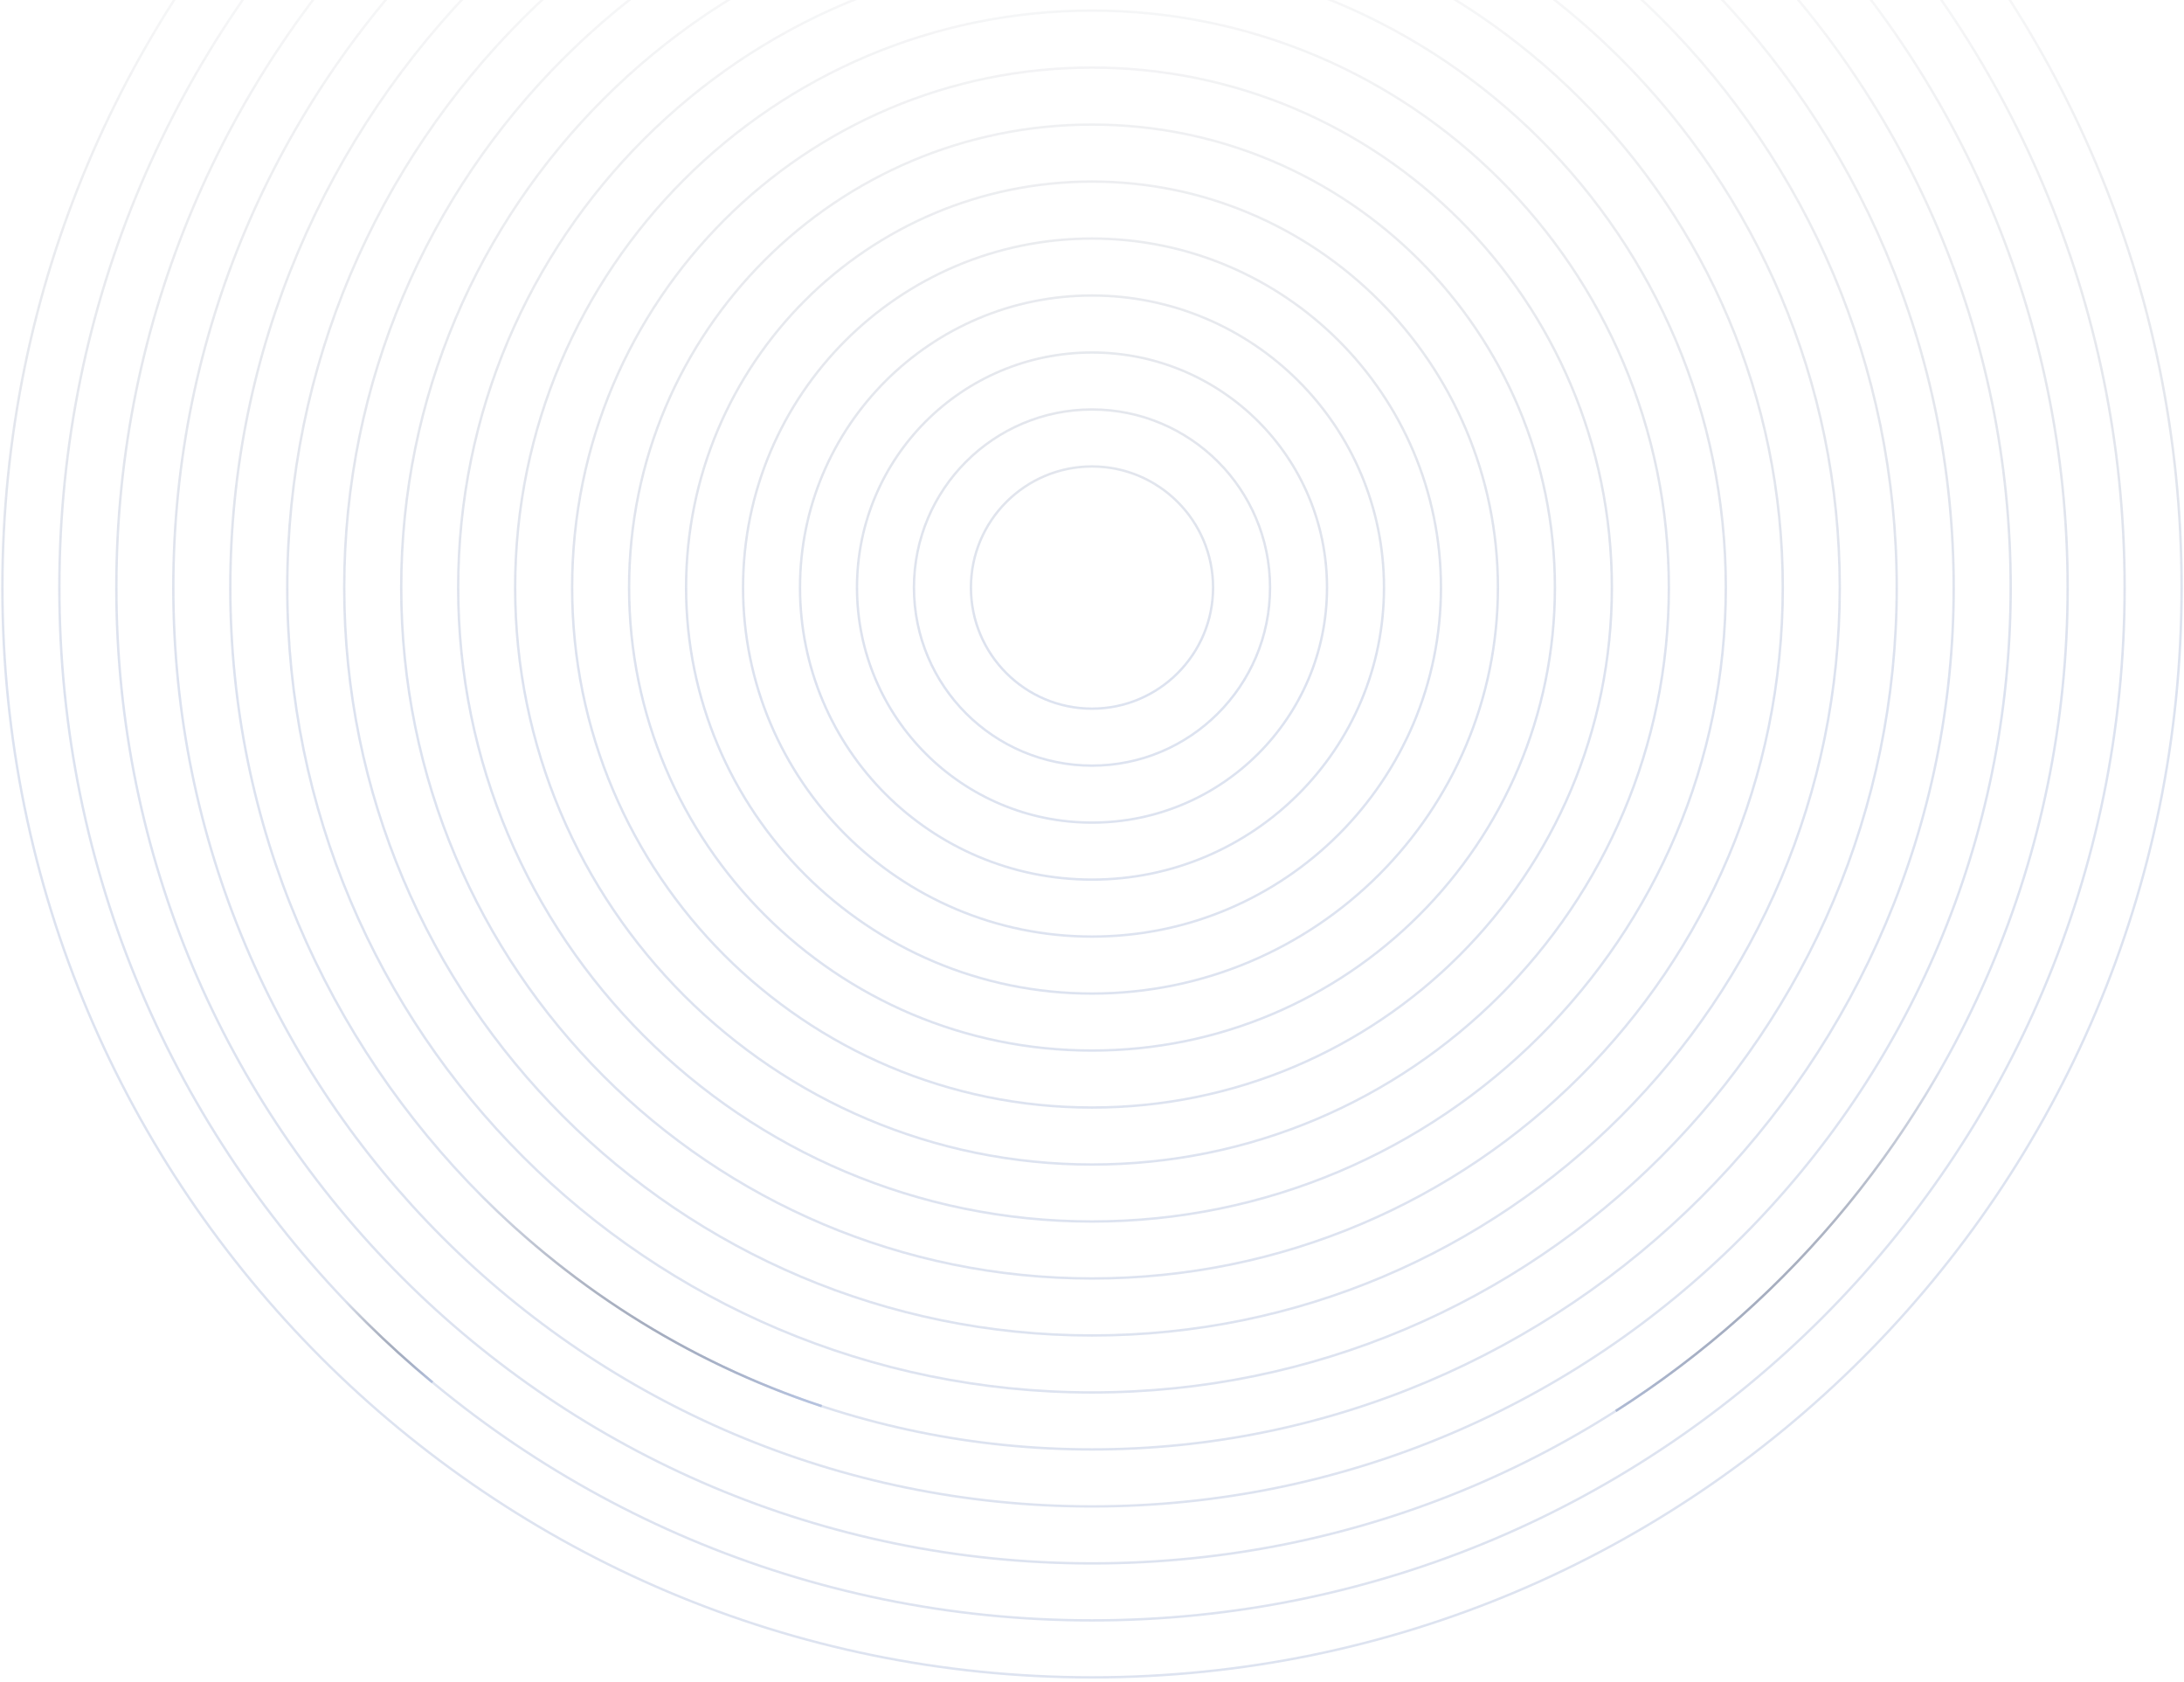 <svg id="efLtJ92s0KT1" xmlns="http://www.w3.org/2000/svg" xmlns:xlink="http://www.w3.org/1999/xlink" viewBox="0 0 909 700" shape-rendering="geometricPrecision" text-rendering="geometricPrecision">
<style><![CDATA[
#efLtJ92s0KT5_tr {animation: efLtJ92s0KT5_tr__tr 5500ms linear infinite normal forwards}@keyframes efLtJ92s0KT5_tr__tr { 0% {transform: translate(454.5px,244.5px) rotate(0deg)} 100% {transform: translate(454.5px,244.5px) rotate(-359deg)}} #efLtJ92s0KT8_tr {animation: efLtJ92s0KT8_tr__tr 4000ms linear infinite normal forwards}@keyframes efLtJ92s0KT8_tr__tr { 0% {transform: translate(454.5px,244.5px) rotate(0deg)} 100% {transform: translate(454.5px,244.5px) rotate(359deg)}} #efLtJ92s0KT13_tr {animation: efLtJ92s0KT13_tr__tr 4000ms linear infinite normal forwards}@keyframes efLtJ92s0KT13_tr__tr { 0% {transform: translate(454.5px,244.5px) rotate(0deg)} 100% {transform: translate(454.5px,244.5px) rotate(-359deg)}}
]]></style>
<defs><linearGradient id="efLtJ92s0KT2-stroke" x1="454.5" y1="168.898" x2="454.5" y2="-186.88" spreadMethod="pad" gradientUnits="userSpaceOnUse" gradientTransform="translate(0 0)"><stop id="efLtJ92s0KT2-stroke-0" offset="0%" stop-color="rgba(122,145,197,0.26)"/><stop id="efLtJ92s0KT2-stroke-1" offset="100%" stop-color="rgba(50,54,65,0)"/></linearGradient><linearGradient id="efLtJ92s0KT3-stroke" x1="454.5" y1="168.898" x2="454.5" y2="-186.88" spreadMethod="pad" gradientUnits="userSpaceOnUse" gradientTransform="translate(0 0)"><stop id="efLtJ92s0KT3-stroke-0" offset="0%" stop-color="rgba(122,145,197,0.26)"/><stop id="efLtJ92s0KT3-stroke-1" offset="100%" stop-color="rgba(50,54,65,0)"/></linearGradient><linearGradient id="efLtJ92s0KT4-stroke" x1="454.5" y1="168.898" x2="454.5" y2="-186.88" spreadMethod="pad" gradientUnits="userSpaceOnUse" gradientTransform="translate(0 0)"><stop id="efLtJ92s0KT4-stroke-0" offset="0%" stop-color="rgba(122,145,197,0.26)"/><stop id="efLtJ92s0KT4-stroke-1" offset="100%" stop-color="rgba(50,54,65,0)"/></linearGradient><linearGradient id="efLtJ92s0KT7-stroke" x1="180" y1="452" x2="139.561" y2="423.8" spreadMethod="pad" gradientUnits="userSpaceOnUse" gradientTransform="translate(0 0)"><stop id="efLtJ92s0KT7-stroke-0" offset="0%" stop-color="#b5c2de"/><stop id="efLtJ92s0KT7-stroke-1" offset="100%" stop-color="rgba(50,54,65,0)"/></linearGradient><linearGradient id="efLtJ92s0KT10-stroke" x1="673" y1="484.5" x2="779.5" y2="304" spreadMethod="pad" gradientUnits="userSpaceOnUse" gradientTransform="translate(0 0)"><stop id="efLtJ92s0KT10-stroke-0" offset="0%" stop-color="#b5c2de"/><stop id="efLtJ92s0KT10-stroke-1" offset="100%" stop-color="rgba(50,54,65,0)"/></linearGradient><linearGradient id="efLtJ92s0KT11-stroke" x1="454.5" y1="168.898" x2="454.5" y2="-186.88" spreadMethod="pad" gradientUnits="userSpaceOnUse" gradientTransform="translate(0 0)"><stop id="efLtJ92s0KT11-stroke-0" offset="0%" stop-color="rgba(122,145,197,0.26)"/><stop id="efLtJ92s0KT11-stroke-1" offset="100%" stop-color="rgba(50,54,65,0)"/></linearGradient><linearGradient id="efLtJ92s0KT12-stroke" x1="454.5" y1="168.898" x2="454.5" y2="-186.88" spreadMethod="pad" gradientUnits="userSpaceOnUse" gradientTransform="translate(0 0)"><stop id="efLtJ92s0KT12-stroke-0" offset="0%" stop-color="rgba(122,145,197,0.26)"/><stop id="efLtJ92s0KT12-stroke-1" offset="100%" stop-color="rgba(50,54,65,0)"/></linearGradient><linearGradient id="efLtJ92s0KT15-stroke" x1="334" y1="459" x2="230.722" y2="343.35" spreadMethod="pad" gradientUnits="userSpaceOnUse" gradientTransform="translate(0 0)"><stop id="efLtJ92s0KT15-stroke-0" offset="0%" stop-color="#b5c2de"/><stop id="efLtJ92s0KT15-stroke-1" offset="100%" stop-color="rgba(50,54,65,0)"/></linearGradient><linearGradient id="efLtJ92s0KT16-stroke" x1="454.5" y1="168.898" x2="454.5" y2="-186.88" spreadMethod="pad" gradientUnits="userSpaceOnUse" gradientTransform="translate(0 0)"><stop id="efLtJ92s0KT16-stroke-0" offset="0%" stop-color="rgba(122,145,197,0.26)"/><stop id="efLtJ92s0KT16-stroke-1" offset="100%" stop-color="rgba(50,54,65,0)"/></linearGradient><linearGradient id="efLtJ92s0KT17-stroke" x1="454.5" y1="168.898" x2="454.5" y2="-186.88" spreadMethod="pad" gradientUnits="userSpaceOnUse" gradientTransform="translate(0 0)"><stop id="efLtJ92s0KT17-stroke-0" offset="0%" stop-color="rgba(122,145,197,0.26)"/><stop id="efLtJ92s0KT17-stroke-1" offset="100%" stop-color="rgba(50,54,65,0)"/></linearGradient><linearGradient id="efLtJ92s0KT18-stroke" x1="454.5" y1="168.898" x2="454.5" y2="-186.88" spreadMethod="pad" gradientUnits="userSpaceOnUse" gradientTransform="translate(0 0)"><stop id="efLtJ92s0KT18-stroke-0" offset="0%" stop-color="rgba(122,145,197,0.26)"/><stop id="efLtJ92s0KT18-stroke-1" offset="100%" stop-color="rgba(50,54,65,0)"/></linearGradient><linearGradient id="efLtJ92s0KT19-stroke" x1="454.5" y1="168.898" x2="454.5" y2="-186.88" spreadMethod="pad" gradientUnits="userSpaceOnUse" gradientTransform="translate(0 0)"><stop id="efLtJ92s0KT19-stroke-0" offset="0%" stop-color="rgba(122,145,197,0.26)"/><stop id="efLtJ92s0KT19-stroke-1" offset="100%" stop-color="rgba(50,54,65,0)"/></linearGradient><linearGradient id="efLtJ92s0KT20-stroke" x1="454.5" y1="168.898" x2="454.5" y2="-186.88" spreadMethod="pad" gradientUnits="userSpaceOnUse" gradientTransform="translate(0 0)"><stop id="efLtJ92s0KT20-stroke-0" offset="0%" stop-color="rgba(122,145,197,0.26)"/><stop id="efLtJ92s0KT20-stroke-1" offset="100%" stop-color="rgba(50,54,65,0)"/></linearGradient><linearGradient id="efLtJ92s0KT21-stroke" x1="454.5" y1="168.898" x2="454.5" y2="-186.88" spreadMethod="pad" gradientUnits="userSpaceOnUse" gradientTransform="translate(0 0)"><stop id="efLtJ92s0KT21-stroke-0" offset="0%" stop-color="rgba(122,145,197,0.26)"/><stop id="efLtJ92s0KT21-stroke-1" offset="100%" stop-color="rgba(50,54,65,0)"/></linearGradient><linearGradient id="efLtJ92s0KT22-stroke" x1="454.5" y1="168.898" x2="454.5" y2="-186.88" spreadMethod="pad" gradientUnits="userSpaceOnUse" gradientTransform="translate(0 0)"><stop id="efLtJ92s0KT22-stroke-0" offset="0%" stop-color="rgba(122,145,197,0.26)"/><stop id="efLtJ92s0KT22-stroke-1" offset="100%" stop-color="rgba(50,54,65,0)"/></linearGradient><linearGradient id="efLtJ92s0KT23-stroke" x1="454.5" y1="168.898" x2="454.5" y2="-186.88" spreadMethod="pad" gradientUnits="userSpaceOnUse" gradientTransform="translate(0 0)"><stop id="efLtJ92s0KT23-stroke-0" offset="0%" stop-color="rgba(122,145,197,0.26)"/><stop id="efLtJ92s0KT23-stroke-1" offset="100%" stop-color="rgba(50,54,65,0)"/></linearGradient><linearGradient id="efLtJ92s0KT24-stroke" x1="454.5" y1="168.898" x2="454.5" y2="-186.88" spreadMethod="pad" gradientUnits="userSpaceOnUse" gradientTransform="translate(0 0)"><stop id="efLtJ92s0KT24-stroke-0" offset="0%" stop-color="rgba(122,145,197,0.26)"/><stop id="efLtJ92s0KT24-stroke-1" offset="100%" stop-color="rgba(50,54,65,0)"/></linearGradient><linearGradient id="efLtJ92s0KT25-stroke" x1="454.5" y1="168.898" x2="454.5" y2="-186.88" spreadMethod="pad" gradientUnits="userSpaceOnUse" gradientTransform="translate(0 0)"><stop id="efLtJ92s0KT25-stroke-0" offset="0%" stop-color="rgba(122,145,197,0.26)"/><stop id="efLtJ92s0KT25-stroke-1" offset="100%" stop-color="rgba(50,54,65,0)"/></linearGradient><linearGradient id="efLtJ92s0KT26-stroke" x1="454.5" y1="168.898" x2="454.5" y2="-186.88" spreadMethod="pad" gradientUnits="userSpaceOnUse" gradientTransform="translate(0 0)"><stop id="efLtJ92s0KT26-stroke-0" offset="0%" stop-color="rgba(122,145,197,0.26)"/><stop id="efLtJ92s0KT26-stroke-1" offset="100%" stop-color="rgba(50,54,65,0)"/></linearGradient><linearGradient id="efLtJ92s0KT27-stroke" x1="454.5" y1="168.898" x2="454.5" y2="-186.88" spreadMethod="pad" gradientUnits="userSpaceOnUse" gradientTransform="translate(0 0)"><stop id="efLtJ92s0KT27-stroke-0" offset="0%" stop-color="rgba(122,145,197,0.26)"/><stop id="efLtJ92s0KT27-stroke-1" offset="100%" stop-color="rgba(50,54,65,0)"/></linearGradient><linearGradient id="efLtJ92s0KT28-stroke" x1="454.5" y1="168.898" x2="454.5" y2="-186.88" spreadMethod="pad" gradientUnits="userSpaceOnUse" gradientTransform="translate(0 0)"><stop id="efLtJ92s0KT28-stroke-0" offset="0%" stop-color="rgba(122,145,197,0.26)"/><stop id="efLtJ92s0KT28-stroke-1" offset="100%" stop-color="rgba(50,54,65,0)"/></linearGradient></defs><path d="M454.5,-332C704.961,-332,908,-128.961,908,121.5s-203.039,453.5-453.5,453.5-453.5-203.039-453.5-453.5s203.039-453.5,453.5-453.5Z" transform="translate(0 123)" fill="none" stroke="url(#efLtJ92s0KT2-stroke)" stroke-miterlimit="10"/><path d="M454.5,-308.291c237.367,0,429.791,192.424,429.791,429.791s-192.424,429.791-429.791,429.791-429.791-192.424-429.791-429.791s192.424-429.791,429.791-429.791Z" transform="translate(0 123)" fill="none" stroke="url(#efLtJ92s0KT3-stroke)" stroke-miterlimit="10"/><path d="M454.5,-284.573c224.268,0,406.073,181.805,406.073,406.073s-181.805,406.073-406.073,406.073-406.073-181.805-406.073-406.073s181.805-406.073,406.073-406.073Z" transform="translate(0 123)" fill="none" stroke="url(#efLtJ92s0KT4-stroke)" stroke-miterlimit="10"/><g id="efLtJ92s0KT5_tr" transform="translate(454.5,244.5) rotate(0)"><g transform="translate(-454.5,-121.5)"><path d="M454.5,-308.291c237.367,0,429.791,192.424,429.791,429.791s-192.424,429.791-429.791,429.791-429.791-192.424-429.791-429.791s192.424-429.791,429.791-429.791Z" fill="none" stroke-miterlimit="10"/><path d="M127.5,400.429c15.988,18.726,33.557,36.062,52.5,51.801" fill="none" stroke="url(#efLtJ92s0KT7-stroke)" stroke-miterlimit="10"/></g></g><g id="efLtJ92s0KT8_tr" transform="translate(454.5,244.5) rotate(0)"><g transform="translate(-454.5,-121.5)"><path d="M454.5,-284.573c224.268,0,406.073,181.805,406.073,406.073s-181.805,406.073-406.073,406.073-406.073-181.805-406.073-406.073s181.805-406.073,406.073-406.073Z" fill="none" stroke-miterlimit="10"/><path d="M834.301,265.5c-31.25,82.378-88.532,151.944-161.801,198.656" fill="none" stroke="url(#efLtJ92s0KT10-stroke)" stroke-miterlimit="10"/></g></g><path d="M454.5,-237.146c198.075,0,358.646,160.571,358.646,358.646c0,198.075-160.571,358.646-358.646,358.646s-358.646-160.571-358.646-358.646c0-198.075,160.571-358.646,358.646-358.646Z" transform="translate(0 123)" fill="none" stroke="url(#efLtJ92s0KT11-stroke)" stroke-miterlimit="10"/><path d="M454.5,-260.864c211.174,0,382.364,171.19,382.364,382.364c0,211.174-171.19,382.364-382.364,382.364s-382.364-171.19-382.364-382.364c0-211.174,171.19-382.364,382.364-382.364Z" transform="translate(0 123)" fill="none" stroke="url(#efLtJ92s0KT12-stroke)" stroke-miterlimit="10"/><g id="efLtJ92s0KT13_tr" transform="translate(454.5,244.5) rotate(0)"><g transform="translate(-454.5,-121.5)"><path d="M454.5,-237.146c198.075,0,358.646,160.571,358.646,358.646c0,198.075-160.571,358.646-358.646,358.646s-358.646-160.571-358.646-358.646c0-198.075,160.571-358.646,358.646-358.646Z" transform="matrix(-.321-.947 0.947-.321 485.133 590.962)" fill="none" stroke-miterlimit="10"/><path d="M342,462.145c-56.526-18.658-106.832-50.993-147-93.086" fill="none" stroke="url(#efLtJ92s0KT15-stroke)" stroke-miterlimit="10"/></g></g><path d="M454.5,-213.437c184.981,0,334.937,149.956,334.937,334.937c0,184.981-149.956,334.937-334.937,334.937s-334.937-149.956-334.937-334.937c0-184.981,149.956-334.937,334.937-334.937Z" transform="translate(0 123)" fill="none" stroke="url(#efLtJ92s0KT16-stroke)" stroke-miterlimit="10"/><path d="M454.5,-189.728c171.886,0,311.228,139.341,311.228,311.228c0,171.886-139.342,311.228-311.228,311.228s-311.228-139.342-311.228-311.228c0-171.887,139.342-311.228,311.228-311.228Z" transform="translate(0 123)" fill="none" stroke="url(#efLtJ92s0KT17-stroke)" stroke-miterlimit="10"/><path d="M454.5,-166.01c158.787,0,287.51,128.723,287.51,287.51c0,158.787-128.723,287.51-287.51,287.51s-287.51-128.723-287.51-287.51c0-158.787,128.723-287.51,287.51-287.51Z" transform="translate(0 123)" fill="none" stroke="url(#efLtJ92s0KT18-stroke)" stroke-miterlimit="10"/><path d="M454.5,-142.301c145.693,0,263.801,118.108,263.801,263.801c0,145.693-118.108,263.801-263.801,263.801s-263.801-118.108-263.801-263.801c0-145.693,118.108-263.801,263.801-263.801Z" transform="translate(0 123)" fill="none" stroke="url(#efLtJ92s0KT19-stroke)" stroke-miterlimit="10"/><path d="M454.5,-118.592c132.599,0,240.092,107.493,240.092,240.092c0,132.599-107.493,240.092-240.092,240.092s-240.092-107.493-240.092-240.092c0-132.599,107.493-240.092,240.092-240.092Z" transform="translate(0 123)" fill="none" stroke="url(#efLtJ92s0KT20-stroke)" stroke-miterlimit="10"/><path d="M454.5,-94.874c119.5,0,216.374,96.874,216.374,216.374s-96.874,216.374-216.374,216.374-216.374-96.874-216.374-216.374s96.874-216.374,216.374-216.374Z" transform="translate(0 123)" fill="none" stroke="url(#efLtJ92s0KT21-stroke)" stroke-miterlimit="10"/><path d="M454.5,-71.165c106.406,0,192.665,86.259,192.665,192.665c0,106.406-86.259,192.665-192.665,192.665s-192.665-86.259-192.665-192.665c0-106.406,86.259-192.665,192.665-192.665Z" transform="translate(0 123)" fill="none" stroke="url(#efLtJ92s0KT22-stroke)" stroke-miterlimit="10"/><path d="M454.5,-47.447c93.307,0,168.947,75.64,168.947,168.947c0,93.307-75.64,168.947-168.947,168.947s-168.947-75.64-168.947-168.947c0-93.307,75.64-168.947,168.947-168.947Z" transform="translate(0 123)" fill="none" stroke="url(#efLtJ92s0KT23-stroke)" stroke-miterlimit="10"/><path d="M454.5,-23.738c80.213,0,145.238,65.025,145.238,145.238c0,80.213-65.025,145.238-145.238,145.238s-145.238-65.025-145.238-145.238c0-80.213,65.025-145.238,145.238-145.238Z" transform="translate(0 123)" fill="none" stroke="url(#efLtJ92s0KT24-stroke)" stroke-miterlimit="10"/><path d="M454.5,-0.029c67.119,0,121.529,54.41,121.529,121.529c0,67.119-54.41,121.529-121.529,121.529s-121.529-54.41-121.529-121.529c0-67.119,54.41-121.529,121.529-121.529Z" transform="translate(0 123)" fill="none" stroke="url(#efLtJ92s0KT25-stroke)" stroke-miterlimit="10"/><path d="M454.5,23.689c54.019,0,97.811,43.791,97.811,97.811c0,54.019-43.792,97.811-97.811,97.811s-97.811-43.792-97.811-97.811c0-54.02,43.792-97.811,97.811-97.811Z" transform="translate(0 123)" fill="none" stroke="url(#efLtJ92s0KT26-stroke)" stroke-miterlimit="10"/><path d="M454.5,47.398c40.925,0,74.102,33.176,74.102,74.102c0,40.925-33.177,74.102-74.102,74.102s-74.102-33.177-74.102-74.102c0-40.925,33.177-74.102,74.102-74.102Z" transform="translate(0 123)" fill="none" stroke="url(#efLtJ92s0KT27-stroke)" stroke-miterlimit="10"/><path d="M454.5,71.107c27.831,0,50.393,22.562,50.393,50.393c0,27.831-22.562,50.393-50.393,50.393s-50.393-22.562-50.393-50.393c0-27.831,22.562-50.393,50.393-50.393Z" transform="translate(0 123)" fill="none" stroke="url(#efLtJ92s0KT28-stroke)" stroke-miterlimit="10"/></svg>
